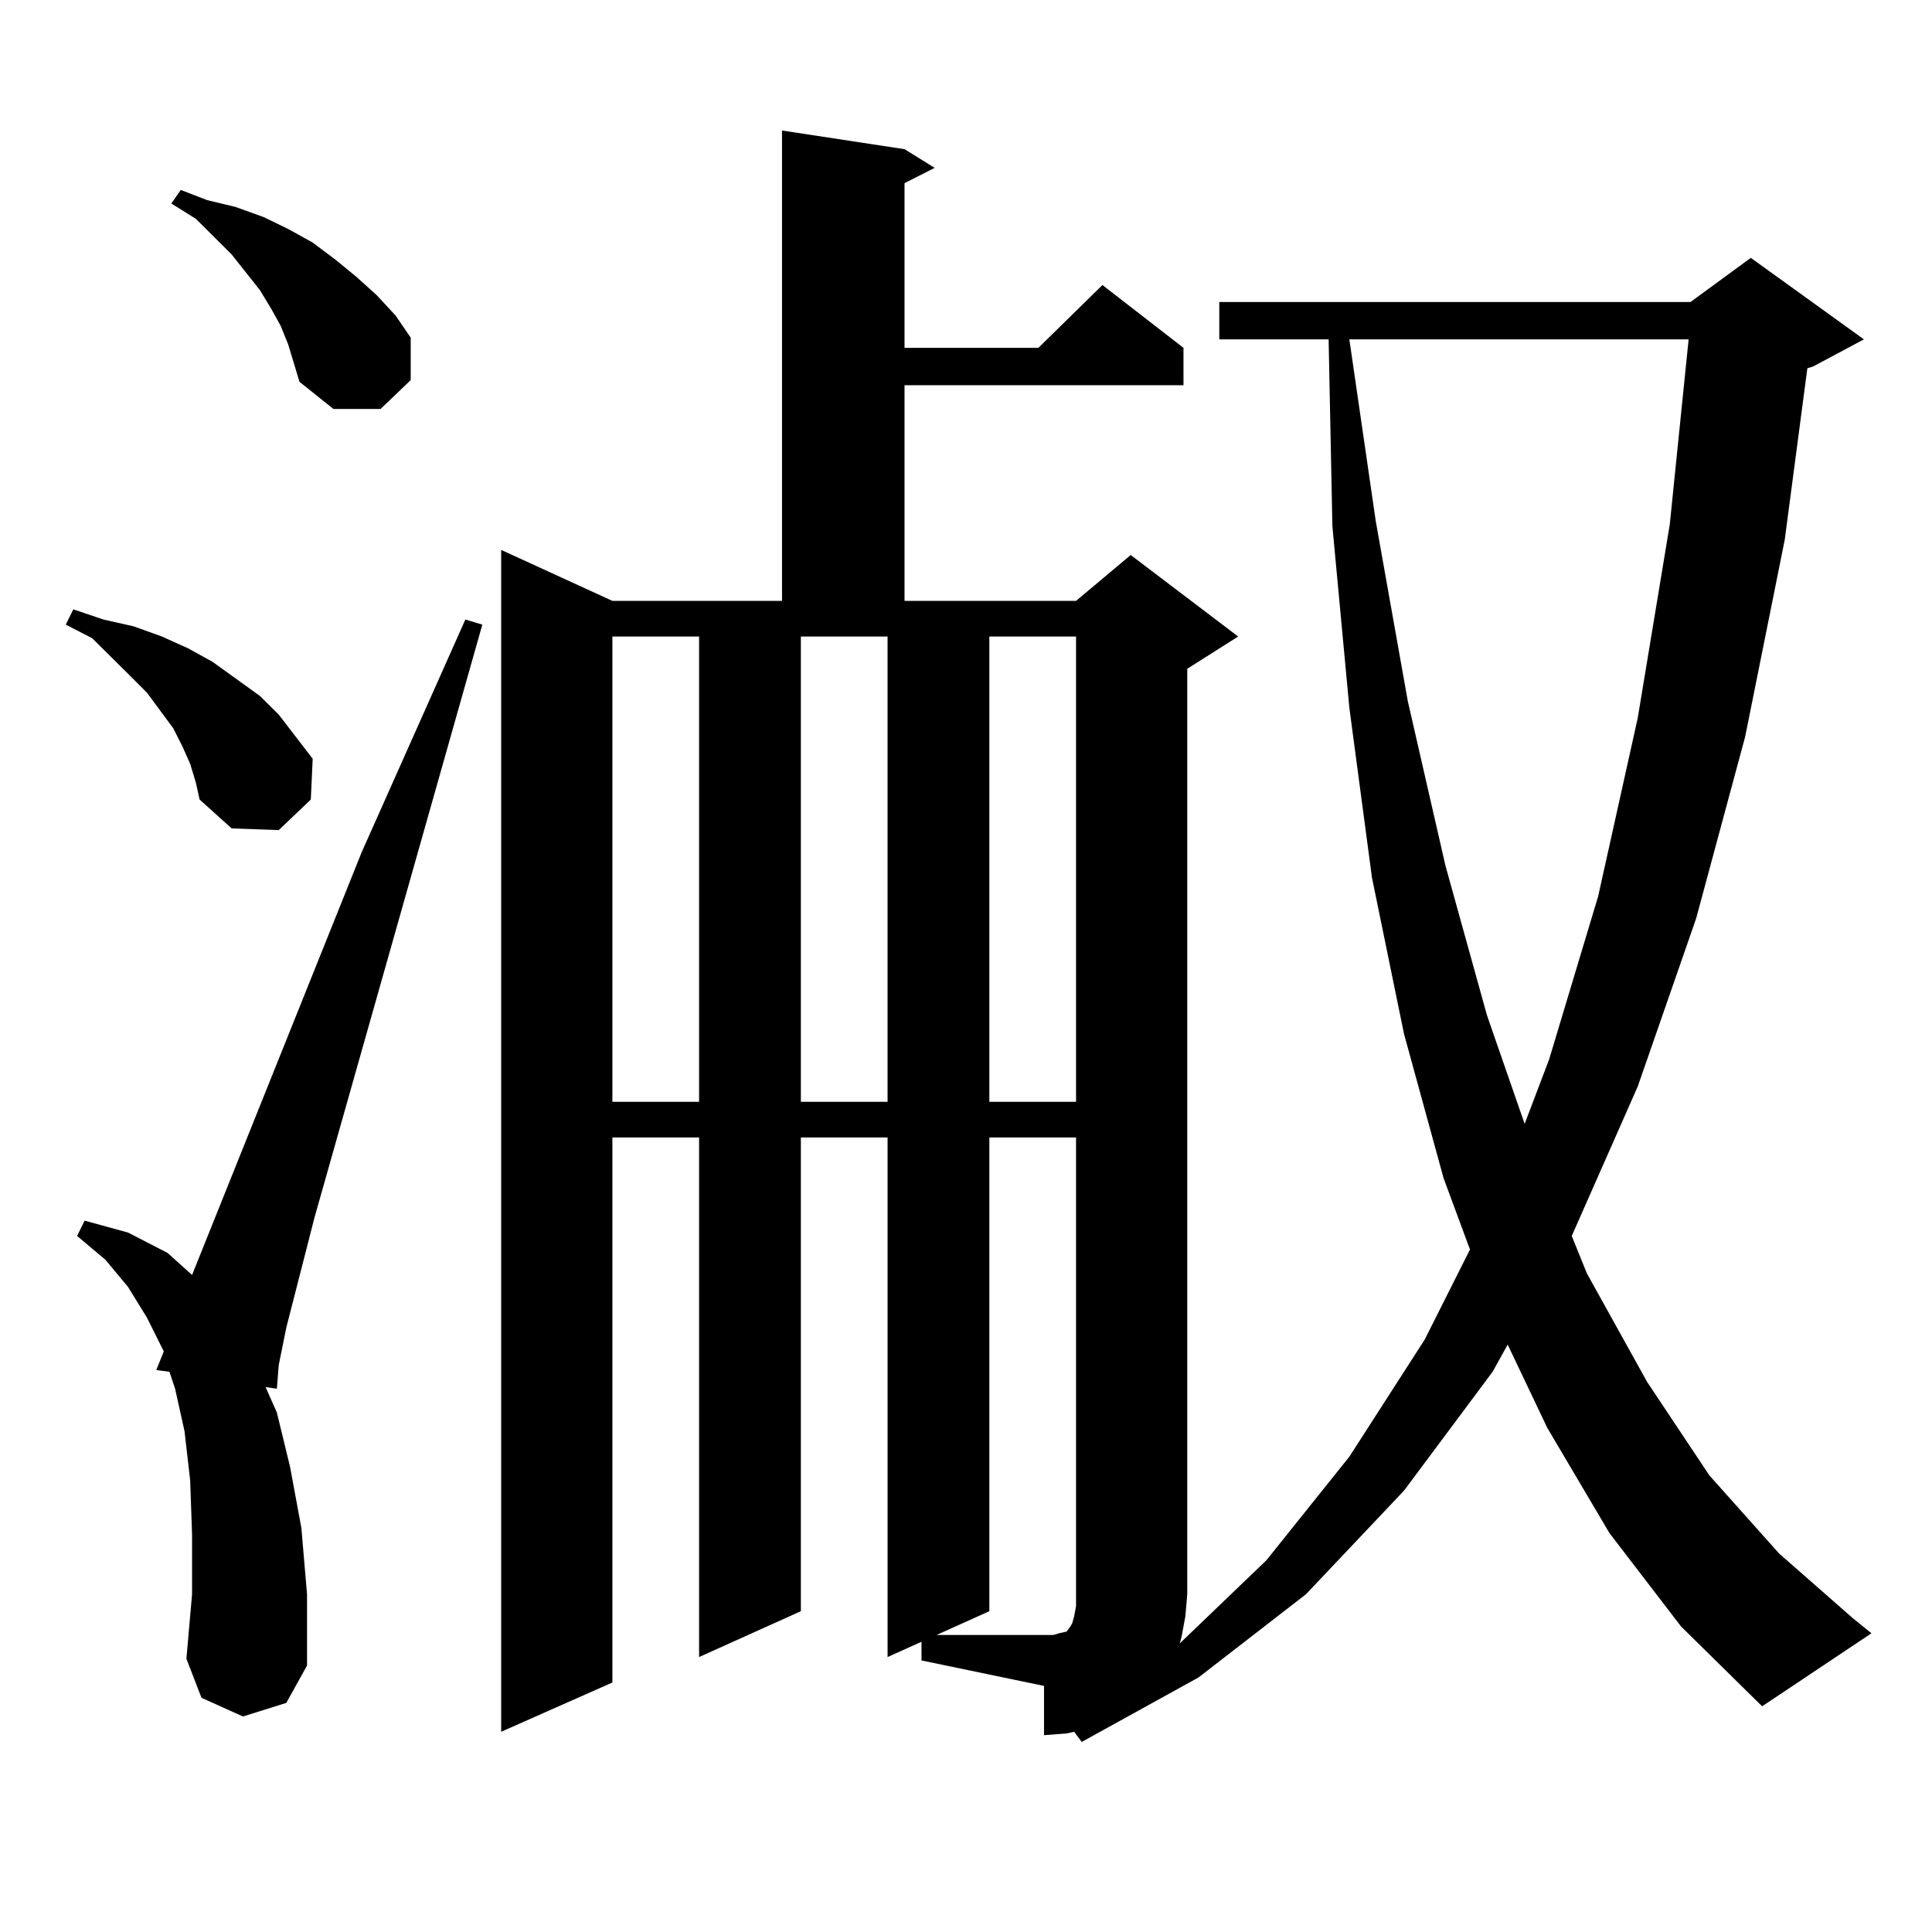 <?xml version="1.0" encoding="utf-8"?>
<!-- Generator: Adobe Illustrator 16.0.0, SVG Export Plug-In . SVG Version: 6.00 Build 0)  -->
<!DOCTYPE svg PUBLIC "-//W3C//DTD SVG 1.1//EN" "http://www.w3.org/Graphics/SVG/1.1/DTD/svg11.dtd">
<svg version="1.1" id="图层_1" xmlns="http://www.w3.org/2000/svg" xmlns:xlink="http://www.w3.org/1999/xlink" x="0px" y="0px"
	 width="1000px" height="1000px" viewBox="0 0 1000 1000" enable-background="new 0 0 1000 1000" xml:space="preserve">
<path d="M98.437,395.379l-3.902-8.789l-4.878-9.668l-13.658-18.457l-8.78-8.789L47.706,330.34l-13.658-7.031l3.902-7.91
	l15.609,5.273l15.609,3.516l14.634,5.273l13.658,6.152l12.683,7.031l24.39,17.578l9.756,9.668l8.78,11.426l8.78,11.426
	l-0.976,21.094l-16.585,15.82l-24.39-0.879l-16.585-14.941l-1.951-8.789L98.437,395.379z M125.753,888.445l-21.463-9.668
	l-7.805-20.215l2.927-33.398v-30.762l-0.976-28.125l-2.927-25.488l-4.878-21.973l-2.927-8.789l-6.829-0.879l3.902-9.668
	l-8.78-17.578l-9.756-15.82L54.535,652.02l-14.634-12.305l3.902-7.91l22.438,6.152l20.487,10.547l12.683,11.426l87.803-218.848
	l53.657-120.41l8.78,2.637l-86.827,306.738l-14.634,57.129l-3.902,19.336l-0.976,12.305l-5.854-0.879l5.854,13.184l6.829,28.125
	l5.854,31.641l2.927,34.277v36.914l-10.731,19.336L125.753,888.445z M149.167,178.289l-3.902-9.668l-4.878-8.789l-5.854-9.668
	l-14.634-18.457l-18.536-18.457l-12.683-7.91l4.878-7.031l13.658,5.273l14.634,3.516l14.634,5.273l12.683,6.152l12.683,7.031
	l11.707,8.789l10.731,8.789l10.731,9.668l9.756,10.547l7.805,11.426v21.973l-15.609,14.941h-24.39l-17.561-14.063l-2.927-9.668
	L149.167,178.289z M833.053,793.523l-32.194-54.492l-20.487-43.066l-7.805,14.063l-45.853,61.523l-50.73,53.613l-55.608,43.066
	l-60.486,33.398l-3.902-5.273l-3.902,0.879l-11.707,0.879v-25.488l-63.413-13.184v-9.668l-17.561,7.91V588.738h-44.877v245.215
	l-52.682,23.73V588.738h-44.877v282.129l-57.56,25.488V284.637l57.56,26.367h87.803V67.547l63.413,9.668l15.609,9.668l-15.609,7.91
	v85.254h69.267l33.17-32.52l41.95,32.52v19.336H468.184v111.621h88.778l28.292-23.73l55.608,42.188l-26.341,16.699v479.004
	l-0.976,11.426l-1.951,10.547l-0.976,3.516l44.877-43.066l42.926-53.613l39.023-60.645l23.414-46.582l-13.658-36.914l-20.487-74.707
	l-16.585-80.859l-11.707-87.891l-8.78-94.043l-1.951-96.68h-56.584v-19.336h243.896l31.219-22.852l58.535,42.188l-26.341,14.063
	l-2.927,0.879l-11.707,88.77l-20.487,101.953l-25.365,94.043l-30.243,87.012l-34.146,77.344l7.805,19.336l31.219,56.25l32.194,48.34
	l36.097,40.43l38.048,33.398l9.756,7.91l-56.584,37.793l-41.95-41.309L833.053,793.523z M316.968,329.461v240.82h44.877v-240.82
	H316.968z M414.526,329.461v240.82h44.877v-240.82H414.526z M512.085,588.738v245.215l-27.316,12.305h55.608h4.878l2.927-0.879
	l3.902-0.879l1.951-2.637l0.976-1.758l0.976-3.516l0.976-5.273V588.738H512.085z M512.085,329.461v240.82h44.877v-240.82H512.085z
	 M698.422,175.652l13.658,94.043l16.585,93.164l19.512,85.254l21.463,77.344l19.512,56.25l12.683-33.398l25.365-84.375
	l20.487-92.285l16.585-100.195l9.756-95.801H698.422z"/>
</svg>

